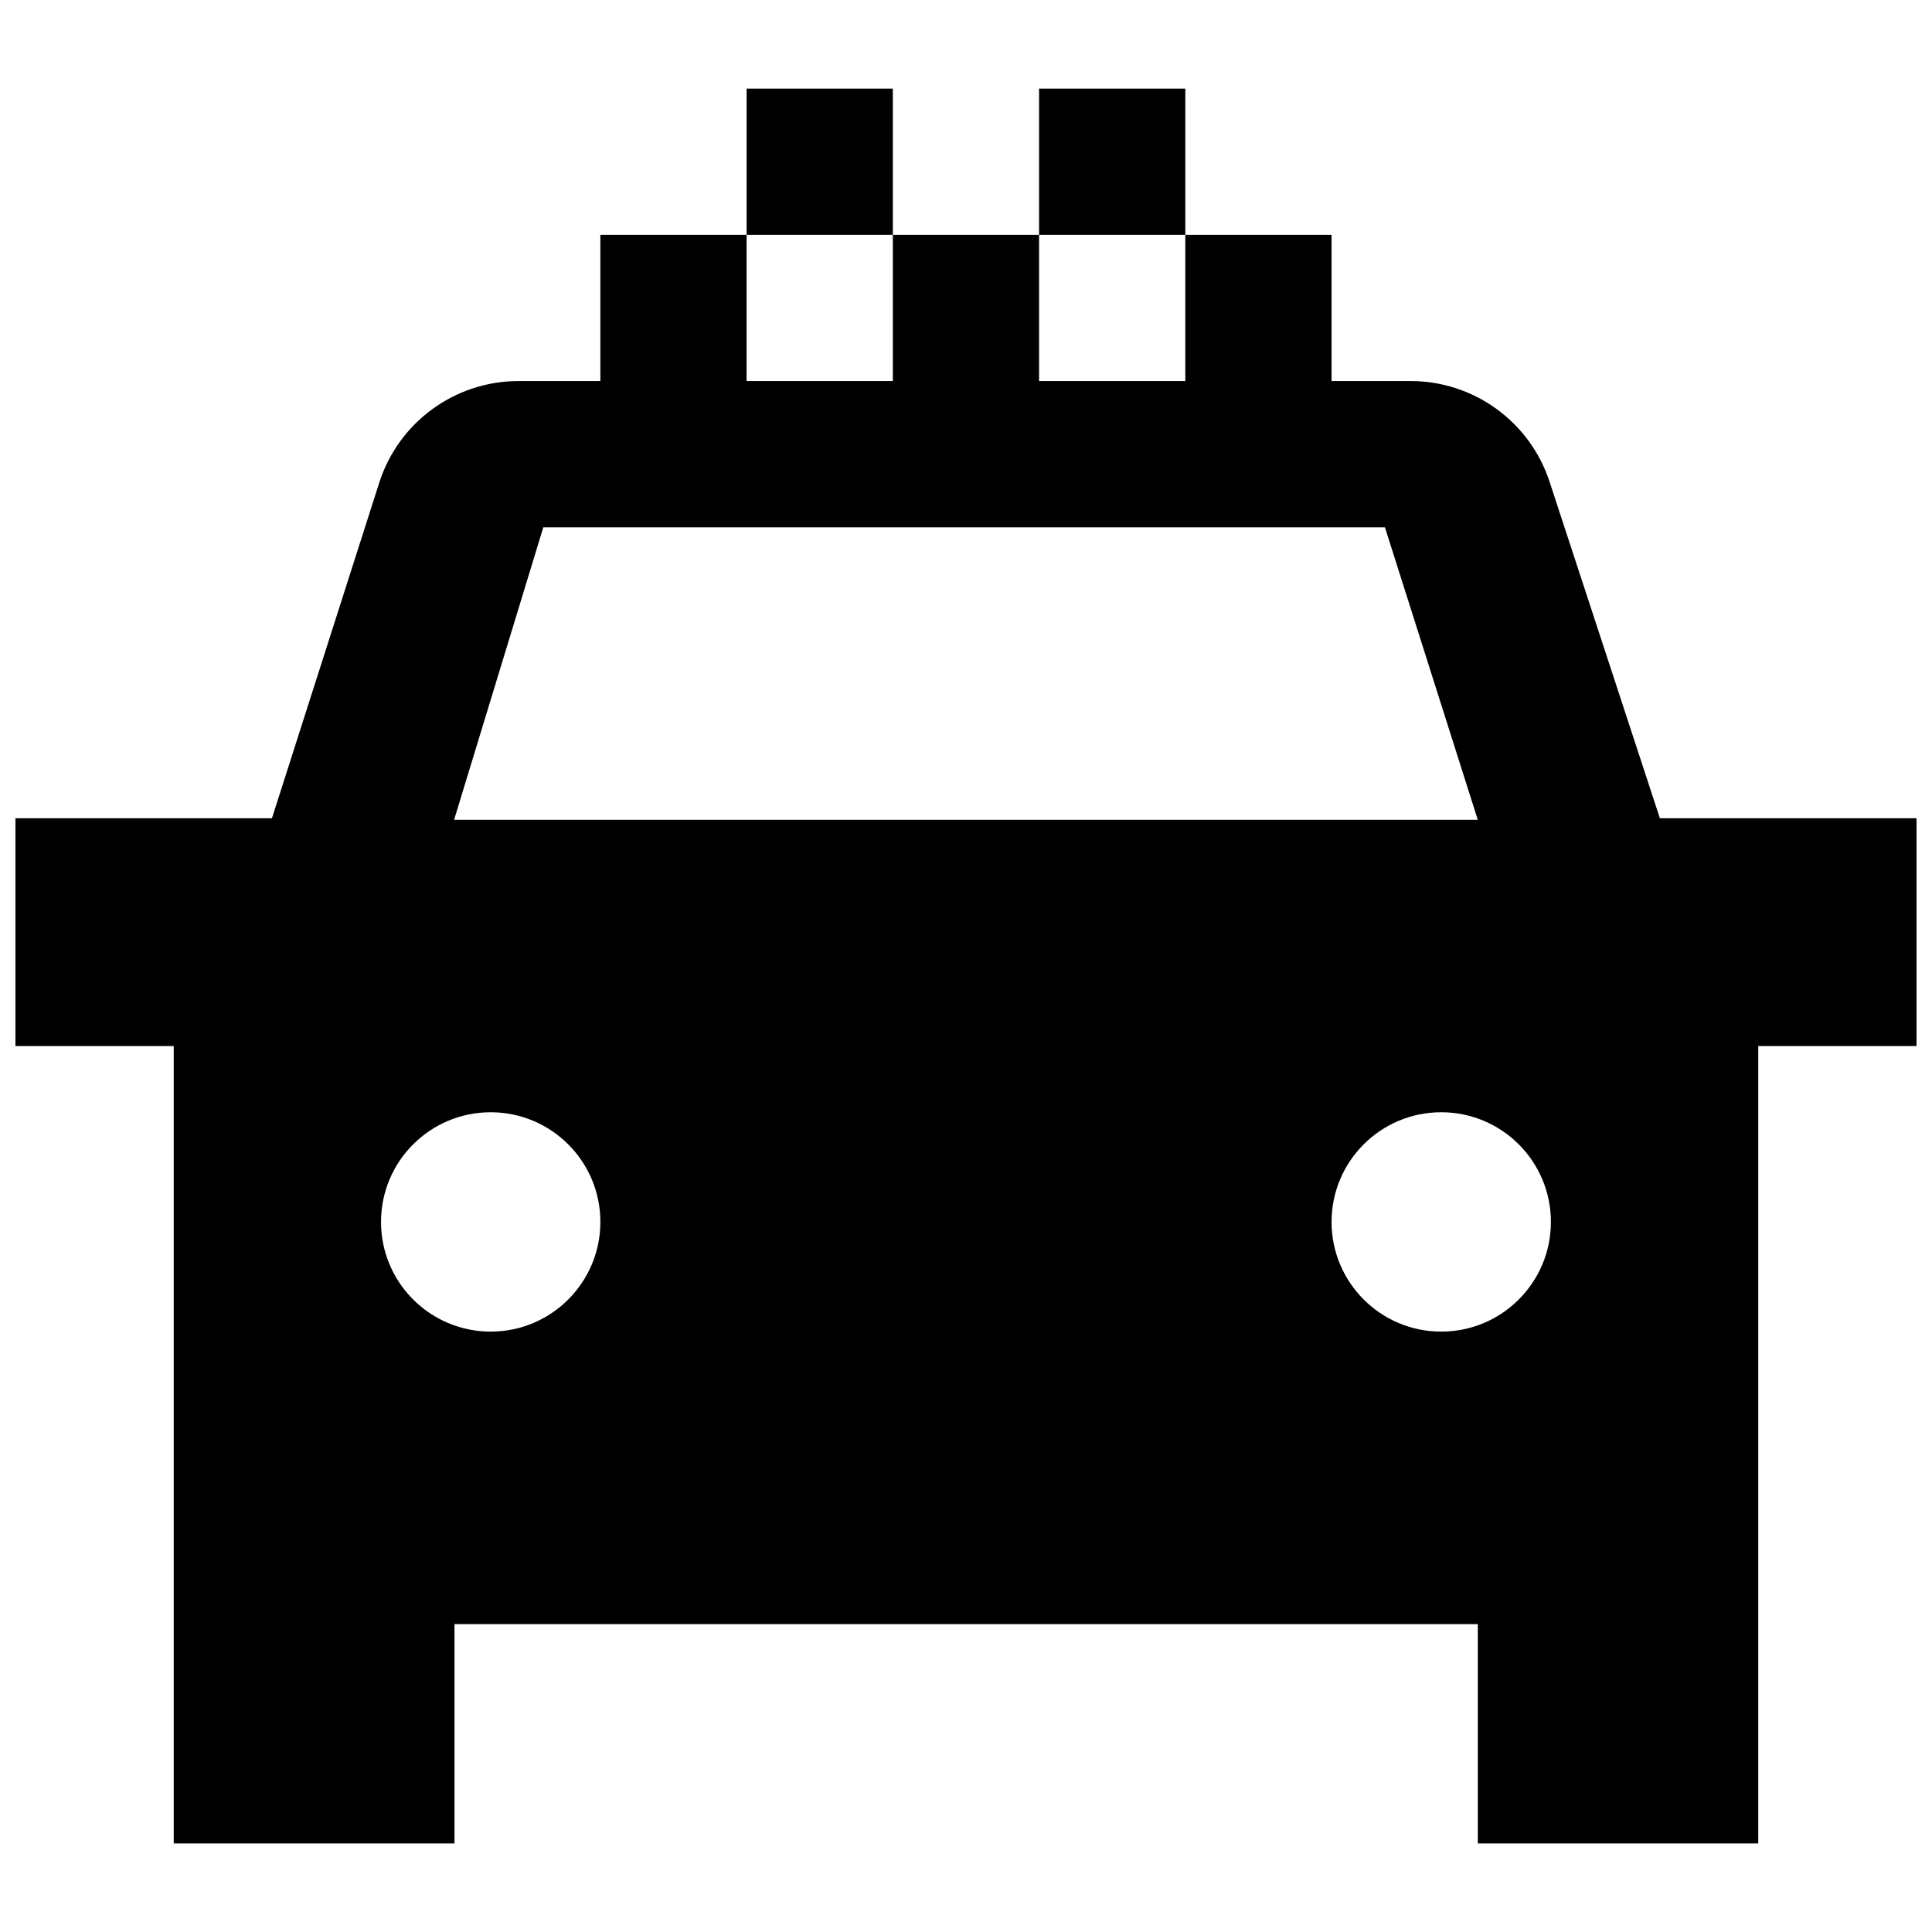 <?xml version="1.0" encoding="UTF-8"?>
<!-- Uploaded to: SVG Repo, www.svgrepo.com, Generator: SVG Repo Mixer Tools -->
<svg width="800px" height="800px" version="1.1" viewBox="144 144 512 512" xmlns="http://www.w3.org/2000/svg">
 <defs>
  <clipPath id="a">
   <path d="m148.09 167h503.81v466h-503.81z"/>
  </clipPath>
 </defs>
 <g clip-path="url(#a)">
  <path d="m651.9 360.84v60.375h-41.945v211.31h-74.316v-58.121h-271.2v58.121h-74.402v-211.31h-41.945v-60.375h67.977l28.43-88.91c5.133-16.055 20.059-26.949 36.914-26.949h236.41c16.754 0 31.609 10.766 36.828 26.684l29.23 89.176zm-377.86 136.05c16.051 0 29.066-13.016 29.066-29.066 0-16.055-13.016-29.066-29.066-29.066-16.055 0-29.066 13.012-29.066 29.066 0 16.051 13.012 29.066 29.066 29.066zm251.9 0c16.055 0 29.066-13.016 29.066-29.066 0-16.055-13.012-29.066-29.066-29.066-16.051 0-29.062 13.012-29.062 29.066 0 16.051 13.012 29.066 29.062 29.066zm-14.918-213.15h-223.04l-23.637 77.508h271.28zm-207.92-77.508h38.754v38.754h-38.754zm77.508 0h38.754v38.754h-38.754zm77.508 0h38.758v38.754h-38.758zm-38.754-38.754h38.754v38.754h-38.754zm-77.508 0h38.754v38.754h-38.754z"/>
 </g>
</svg>
